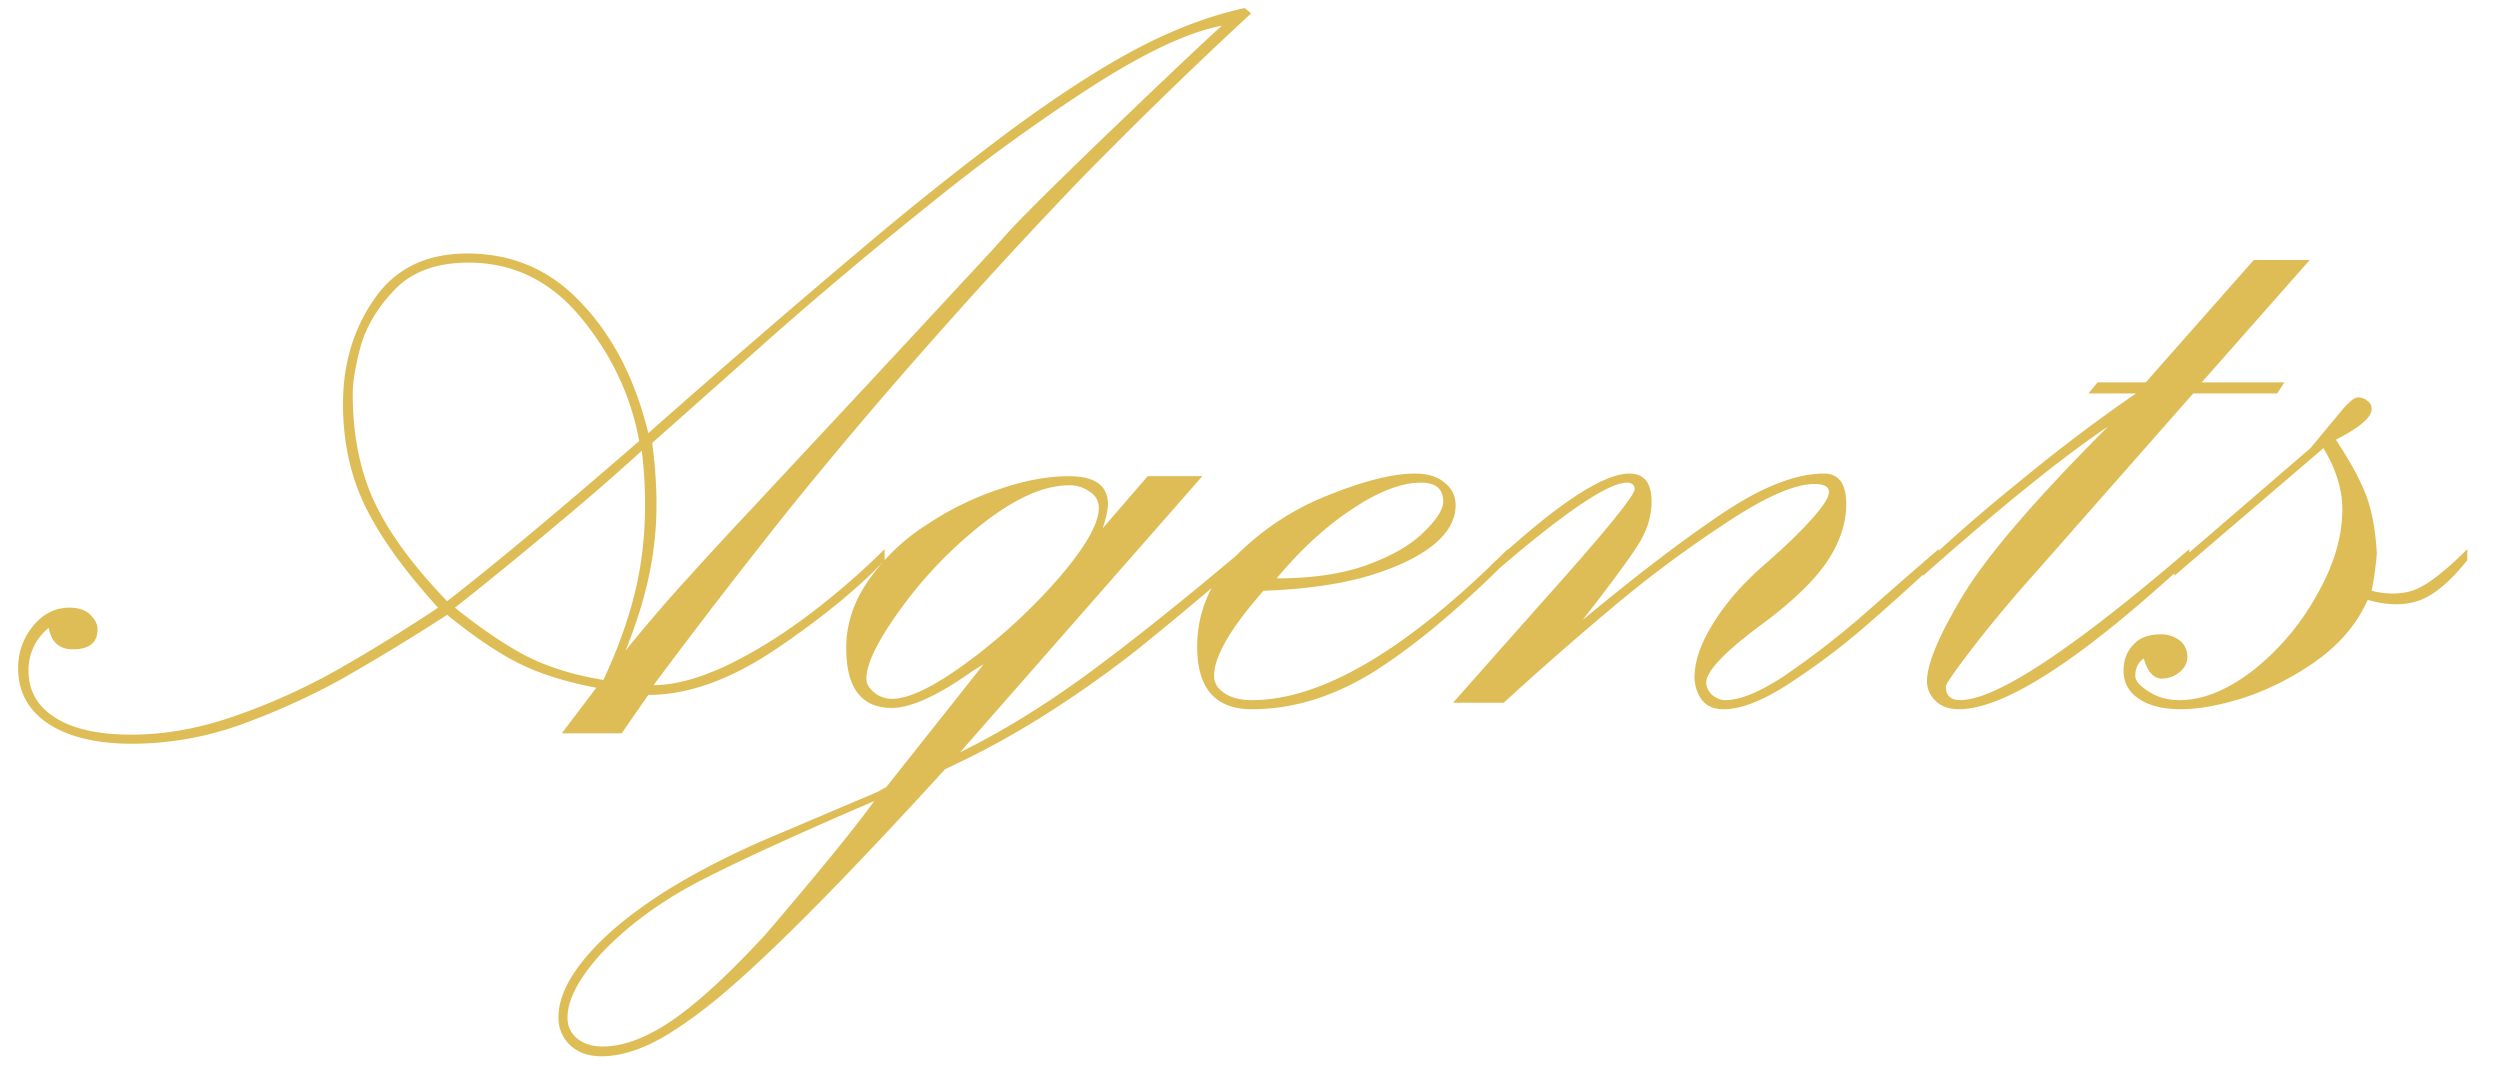 <svg width="75" height="32" viewBox="0 0 75 32" fill="none" xmlns="http://www.w3.org/2000/svg"><path d="M19.176 13.23c-.248-1.354-.827-2.584-1.738-3.69-.912-1.108-2.038-1.661-3.38-1.661-.963 0-1.705.273-2.226.82-.508.534-.846 1.1-1.016 1.7-.156.598-.234 1.067-.234 1.406 0 1.237.215 2.317.645 3.242.43.924 1.158 1.92 2.187 2.988 1.38-1.068 3.3-2.67 5.762-4.805zm.273-.234a353.635 353.635 0 016.328-5.469 92.778 92.778 0 014.532-3.613c1.432-1.055 2.701-1.875 3.808-2.46 1.12-.587 2.194-.99 3.223-1.212l.195.156-.566.528a142.764 142.764 0 00-4.61 4.511 157.576 157.576 0 00-4.316 4.688 148.024 148.024 0 00-4.277 5.04 199.017 199.017 0 00-4.16 5.39c.611 0 1.328-.19 2.148-.567.82-.39 1.647-.898 2.48-1.523a21.869 21.869 0 002.305-1.992v.332c-.781.833-1.862 1.718-3.242 2.656-1.367.924-2.65 1.387-3.848 1.387L18.65 22h-1.797l1.035-1.367c-.95-.182-1.745-.436-2.383-.762-.625-.325-1.322-.8-2.09-1.426a66.587 66.587 0 01-3.144 1.914c-.964.534-1.986.996-3.067 1.387a9.72 9.72 0 01-3.223.567c-1.08 0-1.927-.202-2.539-.606-.599-.404-.898-.957-.898-1.66 0-.482.15-.905.45-1.27.299-.364.663-.547 1.093-.547.273 0 .482.072.625.215.143.143.215.287.215.43 0 .404-.248.605-.742.605-.404 0-.645-.214-.723-.644a1.61 1.61 0 00-.606 1.289c0 .599.267 1.068.801 1.406.534.339 1.296.508 2.285.508 1.016 0 2.058-.189 3.125-.566a18.715 18.715 0 003.067-1.387 51.358 51.358 0 003.008-1.855c-1.016-1.12-1.745-2.136-2.188-3.047-.443-.912-.664-1.934-.664-3.067 0-1.198.313-2.246.938-3.144.625-.912 1.556-1.368 2.793-1.368 1.367 0 2.513.502 3.437 1.504.938.99 1.602 2.286 1.992 3.887zm10.332-5.508l.508-.566c.547-.586 1.608-1.634 3.184-3.145 1.588-1.523 2.65-2.526 3.183-3.007-1.015.195-2.33.813-3.945 1.855a56.258 56.258 0 00-4.883 3.555 129.54 129.54 0 00-4.59 3.847 6598.96 6598.96 0 01-3.672 3.262c.157 1.185.17 2.246.04 3.184-.118.937-.398 1.953-.84 3.047a46.265 46.265 0 011.894-2.207c.755-.834 1.38-1.51 1.875-2.032.495-.534 1.29-1.386 2.383-2.558 1.107-1.185 2.728-2.93 4.863-5.235zm-10.527 6.035a76.101 76.101 0 01-2.52 2.188 121.432 121.432 0 01-3.086 2.52c.795.637 1.517 1.126 2.168 1.464.651.326 1.413.56 2.286.703.572-1.224.944-2.376 1.113-3.457.17-1.08.182-2.22.039-3.418zm13.71 1.72a.55.55 0 00-.273-.49.995.995 0 00-.625-.194c-.729 0-1.575.37-2.539 1.113a12.822 12.822 0 00-2.48 2.558c-.703.964-1.055 1.674-1.055 2.13 0 .156.085.299.254.43a.83.83 0 00.508.175c.52 0 1.282-.371 2.285-1.113a17.097 17.097 0 002.715-2.5c.807-.938 1.21-1.641 1.21-2.11zm-6.737 8.788c-2.422 1.042-4.206 1.862-5.352 2.461-1.146.612-2.103 1.328-2.871 2.149-.651.729-.977 1.354-.977 1.875a.78.78 0 00.293.644c.196.156.45.235.762.235.625 0 1.328-.267 2.11-.801.768-.534 1.692-1.387 2.773-2.559 1.614-1.888 2.702-3.223 3.262-4.004zm.37-.43l2.91-3.671a7.05 7.05 0 00-.546.351c-.938.638-1.673.957-2.207.957-.912 0-1.367-.599-1.367-1.797 0-.729.228-1.412.683-2.05a6.093 6.093 0 011.72-1.641 8.97 8.97 0 012.187-1.074c.755-.26 1.451-.39 2.09-.39.78 0 1.171.28 1.171.839 0 .156-.052.397-.156.723l1.348-1.563h1.64l-7.265 8.281c1.224-.599 2.487-1.373 3.789-2.324 1.315-.963 2.89-2.22 4.726-3.77v.333a106.482 106.482 0 01-3.242 2.715 33.318 33.318 0 01-2.773 1.953 25.832 25.832 0 01-2.95 1.601c-1.666 1.823-3.06 3.294-4.18 4.414-1.132 1.133-2.07 1.999-2.812 2.598-.755.599-1.386 1.016-1.894 1.25-.508.234-.983.352-1.426.352-.39 0-.703-.111-.938-.332a1.106 1.106 0 01-.351-.84c0-.547.273-1.146.82-1.797.547-.651 1.328-1.302 2.344-1.953 1.016-.638 2.2-1.237 3.555-1.797l2.851-1.211.274-.156zm11.7-6.25c1.08 0 1.992-.136 2.734-.41.742-.273 1.302-.599 1.68-.976.39-.378.586-.684.586-.918 0-.378-.221-.567-.664-.567-.586 0-1.27.26-2.051.782-.781.508-1.543 1.204-2.285 2.09zm6.934-.878v.332c-1.459 1.458-2.794 2.571-4.004 3.34-1.211.755-2.435 1.132-3.672 1.132-1.094 0-1.64-.625-1.64-1.875 0-1.041.39-1.953 1.17-2.734a8.075 8.075 0 012.774-1.816c1.068-.43 1.934-.645 2.598-.645.378 0 .67.091.879.273a.82.82 0 01.332.684c0 .443-.24.853-.723 1.23-.481.365-1.152.671-2.011.919-.86.234-1.869.37-3.028.41-.99 1.12-1.484 1.972-1.484 2.558 0 .209.11.384.332.528.208.13.475.195.8.195 2.097 0 4.656-1.51 7.676-4.531zm-.508.8v-.312c1.979-1.836 3.366-2.754 4.16-2.754.442 0 .664.28.664.84 0 .443-.137.879-.41 1.308-.274.43-.827 1.179-1.66 2.247 1.614-1.342 3.014-2.41 4.199-3.204s2.2-1.191 3.047-1.191c.442 0 .664.306.664.918 0 .599-.209 1.198-.625 1.797-.417.586-1.1 1.224-2.051 1.914-1.016.768-1.523 1.315-1.523 1.64 0 .13.058.255.175.372.13.104.26.156.39.156.457 0 1.056-.248 1.798-.742a25.712 25.712 0 002.46-1.914c.886-.782 1.602-1.407 2.15-1.875v.332a78.11 78.11 0 01-2.325 2.09 21.128 21.128 0 01-2.266 1.68c-.742.468-1.36.702-1.855.702-.313 0-.54-.104-.684-.312a1.2 1.2 0 01-.195-.645c0-.494.195-1.048.586-1.66.39-.625.93-1.23 1.621-1.816.794-.703 1.341-1.263 1.64-1.68.313-.43.228-.644-.253-.644-.612 0-1.537.416-2.774 1.25a35.651 35.651 0 00-3.476 2.617 96.144 96.144 0 00-3.067 2.695H43.59l2.597-2.93c1.902-2.122 2.852-3.28 2.852-3.476 0-.13-.078-.196-.234-.196-.573 0-1.934.931-4.082 2.793zm19.648-5.8L67.613 7.8h1.68l-3.242 3.672h2.48l-.215.332h-2.52l-4.745 5.39a40.3 40.3 0 00-1.739 2.07c-.624.808-.937 1.25-.937 1.329 0 .273.143.41.43.41 1.067 0 3.36-1.51 6.875-4.531v.332l-1.036.918c-2.695 2.37-4.654 3.554-5.878 3.554-.3 0-.534-.084-.703-.254a.804.804 0 01-.254-.585c0-.521.364-1.387 1.093-2.598.742-1.211 2.188-2.89 4.336-5.04-1.328.886-3.177 2.377-5.547 4.473v-.312a50.622 50.622 0 012.95-2.559 49.726 49.726 0 013.437-2.597h-1.426l.274-.332h1.445zm.86 5.488l4.082-3.516.859-1.035c.26-.325.45-.488.566-.488.104 0 .196.032.274.098.09.052.136.136.136.253 0 .248-.358.554-1.074.918.417.625.716 1.172.899 1.641.182.469.293 1.061.332 1.777-.04.443-.092.814-.157 1.114.47.117.892.11 1.27-.02.39-.143.924-.553 1.601-1.23v.332c-.52.65-1.002 1.054-1.445 1.21-.442.157-.957.15-1.543-.019-.312.703-.82 1.309-1.523 1.817a8.36 8.36 0 01-2.168 1.113c-.742.234-1.38.351-1.914.351-.508 0-.918-.097-1.23-.293-.326-.208-.489-.494-.489-.859 0-.326.098-.586.293-.781.182-.209.456-.313.82-.313a.88.88 0 01.586.196c.143.117.215.28.215.488 0 .17-.078.319-.234.45a.855.855 0 01-.528.194c-.247 0-.43-.201-.546-.605-.17.117-.254.293-.254.527 0 .143.136.3.41.469.26.17.566.254.918.254.69 0 1.419-.293 2.187-.879a7.47 7.47 0 001.914-2.246c.521-.899.781-1.764.781-2.598 0-.599-.188-1.21-.566-1.836l-4.472 3.828v-.312z" fill="#DEBD56"/></svg>